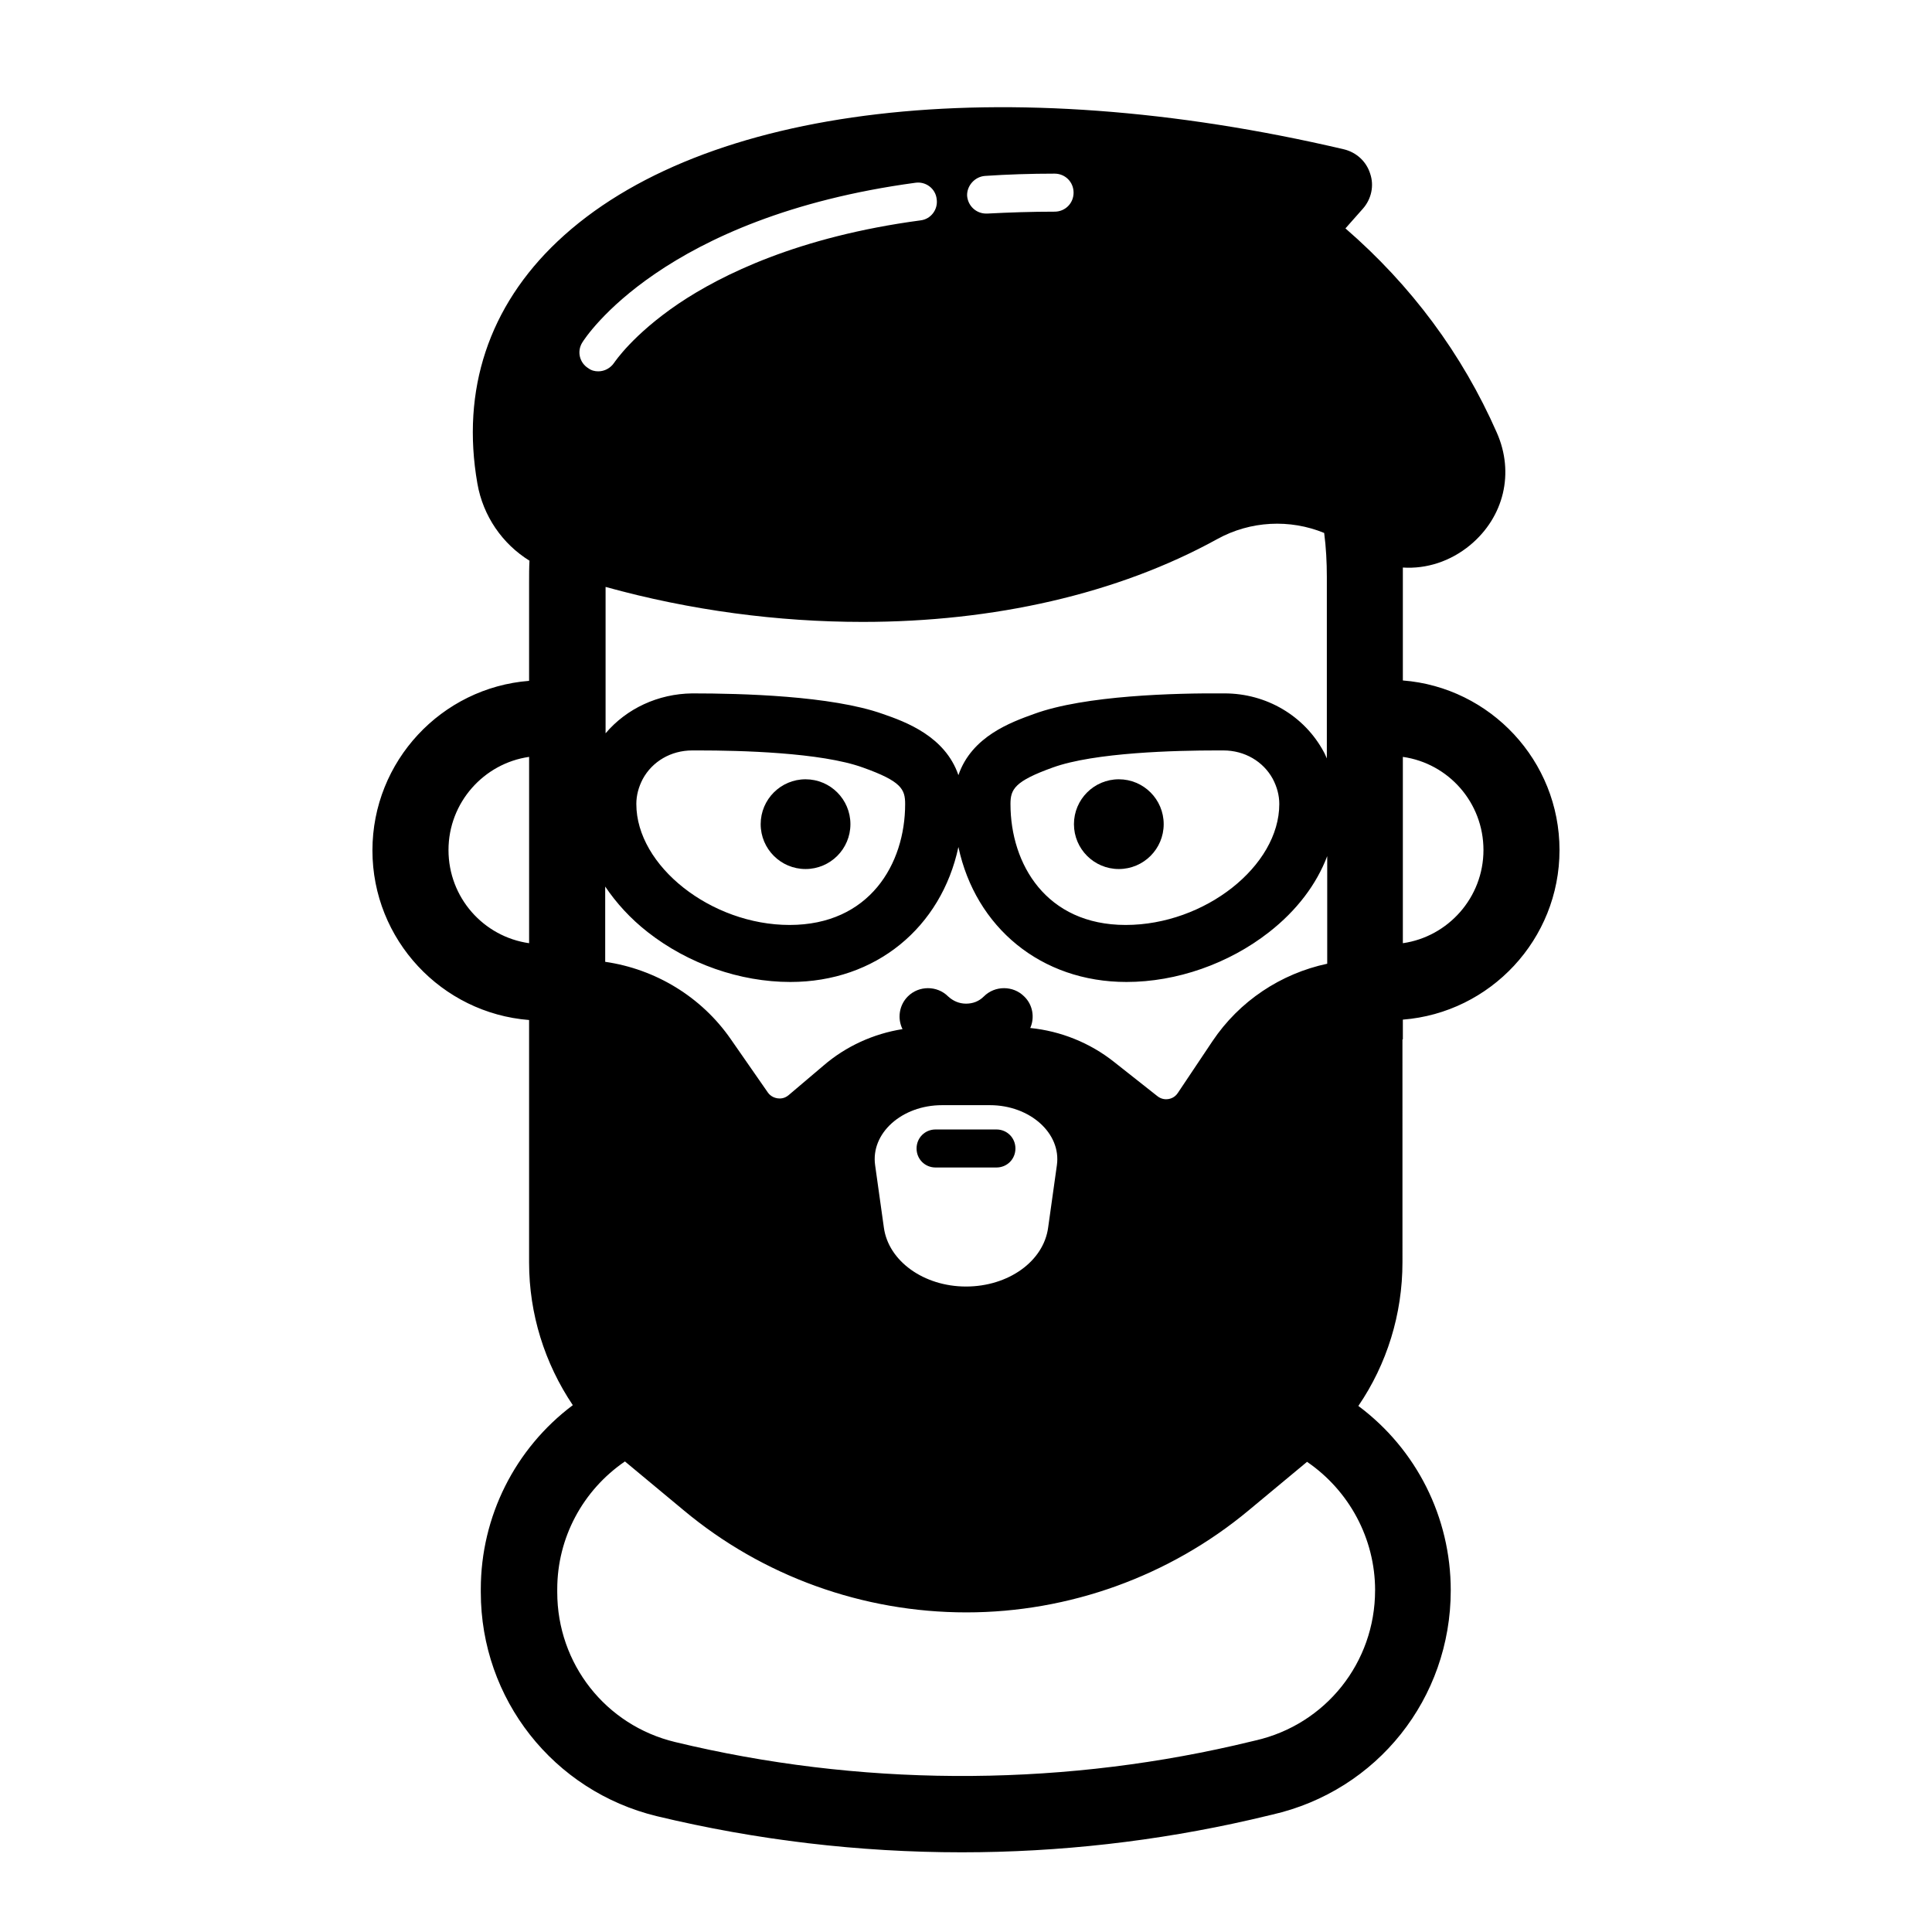 <?xml version="1.0" encoding="UTF-8"?>
<!-- The Best Svg Icon site in the world: iconSvg.co, Visit us! https://iconsvg.co -->
<svg fill="#000000" width="800px" height="800px" version="1.1" viewBox="144 144 512 512" xmlns="http://www.w3.org/2000/svg">
 <g>
  <path d="m386.9 448.36c0 2.82 2.215 5.039 5.039 5.039h16.121c2.82 0 5.039-2.215 5.039-5.039 0-2.82-2.215-5.039-5.039-5.039h-16.121c-2.82 0-5.039 2.219-5.039 5.039z"/>
  <path d="m369.37 362.41c0 6.566-5.324 11.891-11.891 11.891-6.566 0-11.891-5.324-11.891-11.891 0-6.566 5.324-11.891 11.891-11.891 6.566 0 11.891 5.324 11.891 11.891"/>
  <path d="m452.39 362.41c0 6.566-5.324 11.891-11.891 11.891s-11.891-5.324-11.891-11.891c0-6.566 5.324-11.891 11.891-11.891s11.891 5.324 11.891 11.891"/>
  <path d="m515.77 419.45v0-5.238c23.176-1.812 41.516-21.262 41.516-44.941s-18.34-43.125-41.516-44.941v-27.305-2.621c6.246 0.402 12.594-1.613 17.836-5.945 8.969-7.457 11.789-19.145 7.055-29.824-9.172-20.855-22.672-38.996-40.105-54.109l4.637-5.238c2.215-2.519 3.023-6.047 1.914-9.27-1.008-3.223-3.629-5.644-6.953-6.449-90.184-21.16-170.09-11.789-208.38 24.383-18.238 17.23-25.594 39.398-21.262 64.184 1.512 8.664 6.648 16.02 13.805 20.453-0.102 1.914-0.102 3.727-0.102 5.644v26.199c-23.176 1.812-41.516 21.262-41.516 44.941 0 23.68 18.34 43.125 41.516 44.941v64.285c0 13.602 4.133 26.703 11.586 37.785-15.316 11.488-24.383 29.523-24.383 48.77v0.805c0 28.312 19.246 52.699 46.652 59.348 26.398 6.348 53.605 9.574 80.812 9.574 25.797 0 51.59-2.922 76.68-8.664l5.543-1.309c27.91-6.348 47.359-30.832 47.359-59.449 0-19.348-9.07-37.383-24.484-48.871 7.559-11.082 11.688-24.285 11.688-38.09l-0.004-59.047zm0-74.867c12.09 1.715 21.363 12.09 21.363 24.688 0 12.594-9.371 22.973-21.363 24.688zm-231.55 49.375c-12.09-1.715-21.363-12.09-21.363-24.688 0-12.594 9.371-22.973 21.363-24.688zm210.7-108.72c0.504 3.828 0.707 7.758 0.707 11.688v48.062c-0.301-0.605-0.504-1.211-0.805-1.715-5.141-9.574-15.215-15.516-26.301-15.516-13-0.102-36.98 0.504-50.48 5.441-6.144 2.215-16.523 5.945-20.051 16.223-3.527-10.277-13.906-14.105-20.051-16.223-13.602-4.836-37.484-5.441-50.48-5.441-9.07 0.102-17.434 4.031-22.973 10.578v-38.793c22.57 6.246 45.746 9.27 68.113 9.27 34.66 0 67.512-7.356 94.012-21.965 8.758-4.832 19.238-5.336 28.309-1.609zm-77.891 131.19c1.211-2.719 0.707-6.144-1.613-8.363-2.922-2.922-7.758-2.922-10.68 0-1.309 1.309-2.922 1.914-4.734 1.914s-3.426-0.707-4.734-1.914c-2.922-2.922-7.758-2.922-10.68 0-2.316 2.316-2.82 5.844-1.41 8.664-7.656 1.211-15.012 4.535-20.957 9.672l-9.27 7.859c-1.109 0.906-2.215 0.906-2.922 0.805-0.605-0.102-1.715-0.402-2.519-1.512l-9.875-14.207c-7.758-11.184-19.949-18.539-33.25-20.453v-19.949c2.922 4.332 6.648 8.465 11.285 12.09 10.68 8.363 24.383 13.199 37.785 13.199 22.672 0 40.004-14.508 44.535-35.77 4.535 21.262 21.867 35.77 44.535 35.77 13.301 0 27.105-4.836 37.785-13.199 7.356-5.742 12.594-12.695 15.418-20.152v28.516c-12.293 2.621-23.277 9.875-30.43 20.555l-9.168 13.703c-0.805 1.211-1.914 1.512-2.519 1.613-0.605 0.102-1.812 0.102-2.922-0.805l-11.488-9.07c-6.352-5.035-14.109-8.156-22.172-8.965zm7.055 36.375-2.316 16.523c-1.211 8.969-10.578 15.617-21.766 15.617-11.184 0-20.555-6.75-21.766-15.617l-2.316-16.523c-1.211-8.465 7.055-15.922 17.734-15.922h12.695c10.578 0.004 18.941 7.457 17.734 15.922zm-111.45-95.723c0-2.316 0.605-4.535 1.715-6.648 2.519-4.637 7.457-7.559 13.098-7.559h1.812c10.578 0 32.344 0.504 43.43 4.535 10.176 3.629 11.184 5.742 11.184 9.672 0 15.922-9.473 32.043-30.633 32.043-20.754 0-40.605-15.617-40.605-32.043zm99.152 0c0-3.93 1.109-6.047 11.184-9.672 11.082-4.031 32.848-4.535 43.43-4.535h1.812c5.644 0 10.578 2.922 13.098 7.559 1.109 2.117 1.715 4.332 1.715 6.648 0 16.426-19.75 32.043-40.707 32.043-21.062 0-30.531-16.121-30.531-32.043zm-6.754-166.46c5.945-0.402 12.191-0.605 18.438-0.605 2.82 0 5.039 2.215 5.039 5.039 0 2.82-2.215 5.039-5.039 5.039-6.047 0-12.09 0.203-17.836 0.504h-0.301c-2.621 0-4.836-2.016-5.039-4.734-0.098-2.625 2.019-5.043 4.738-5.242zm-106.71 44.133c0.805-1.309 21.363-33.25 88.266-42.32 2.719-0.402 5.34 1.512 5.644 4.332 0.402 2.719-1.512 5.34-4.332 5.644-32.344 4.332-52.699 14.41-64.086 22.066-12.191 8.262-16.93 15.516-17.027 15.617-1.008 1.512-2.621 2.316-4.231 2.316-0.906 0-1.812-0.203-2.621-0.805-2.316-1.41-3.125-4.434-1.613-6.852zm210.09 330.7c0 19.145-13.098 35.57-31.738 39.801l-5.543 1.309c-48.566 11.082-99.855 10.781-148.22-0.906-18.438-4.434-31.234-20.758-31.234-39.699v-0.805c0-13.602 6.75-26.199 17.938-33.855l15.516 12.898c20.957 17.531 47.559 27.105 74.969 27.105 27.207 0 53.809-9.574 74.766-27.004l15.516-12.898c11.184 7.656 18.035 20.352 18.035 34.055z"/>
 </g>
</svg>